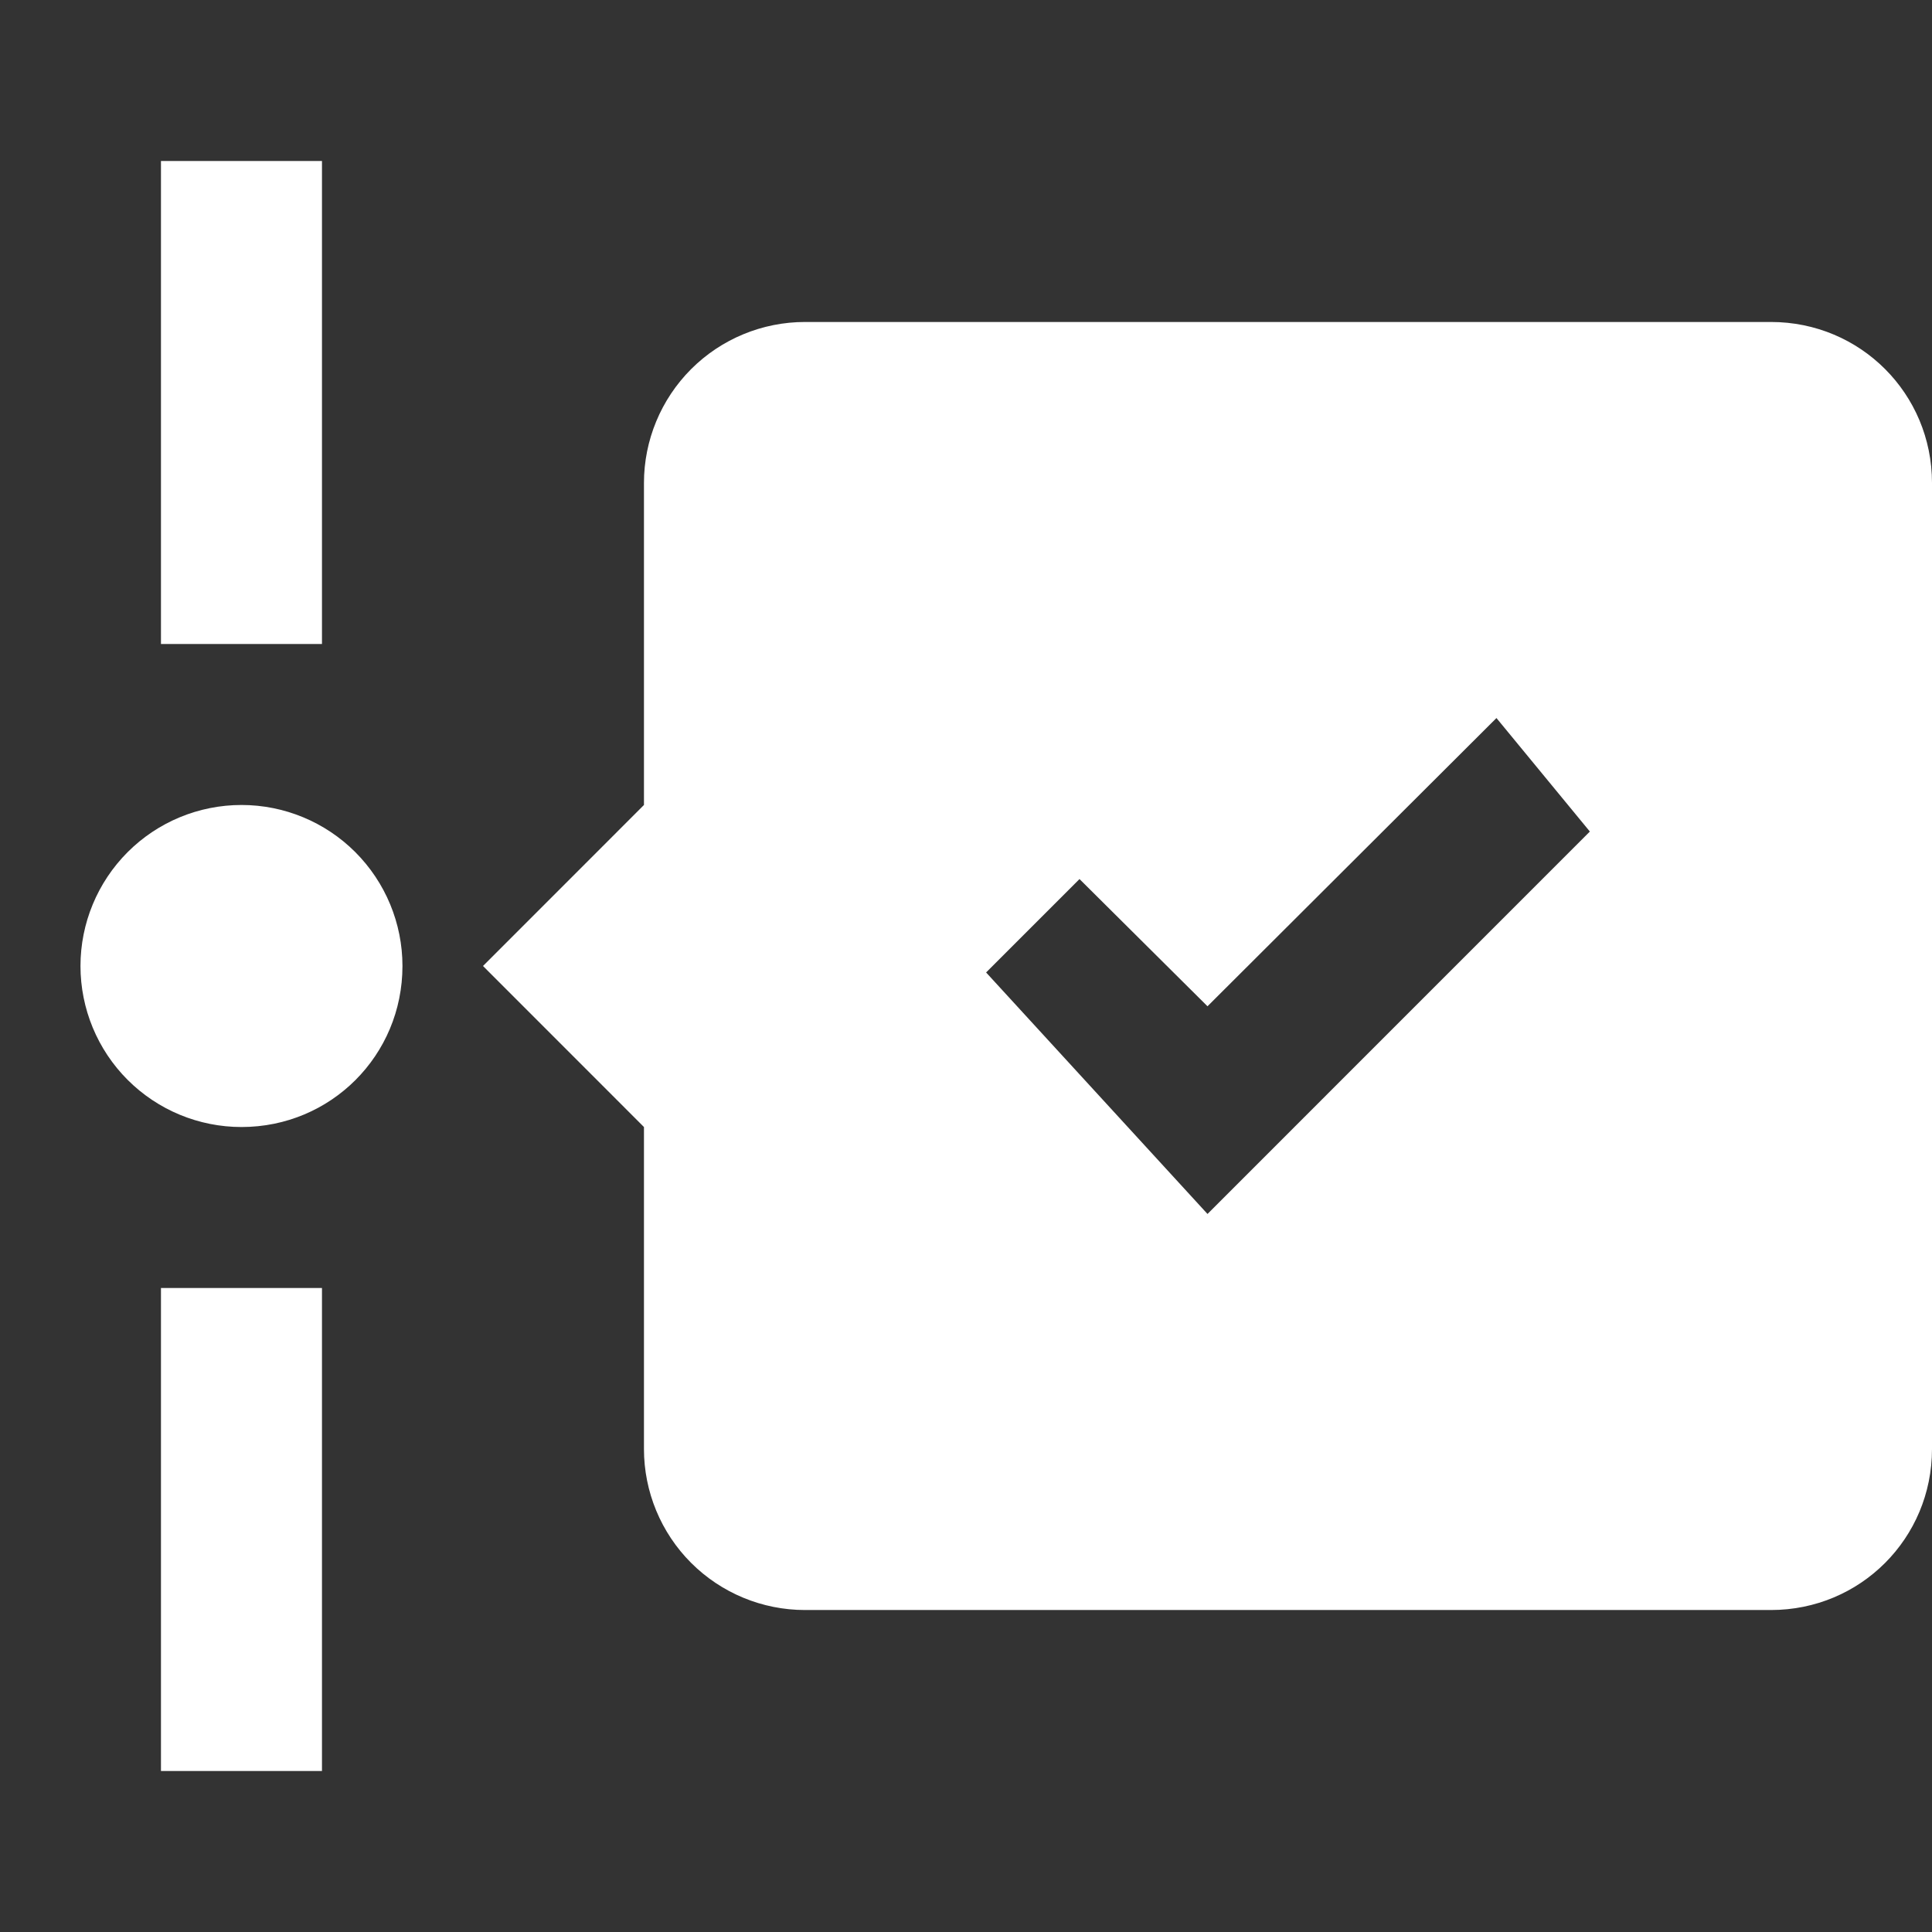 <svg xmlns="http://www.w3.org/2000/svg" width="32" height="32" viewBox="0 0 32 32" fill="none"><rect x="0" y="0" width="32" height="32" fill="#333333" stroke="none"/><path d="M5.333 10.667H2.666V2.667H5.333V10.667ZM2.666 29.333H5.333V21.333H2.666V29.333ZM4 13.333C3.292 13.333 2.614 13.614 2.114 14.114C1.614 14.615 1.333 15.293 1.333 16C1.333 16.707 1.614 17.386 2.114 17.886C2.614 18.386 3.292 18.667 4 18.667C5.48 18.667 6.666 17.48 6.666 16C6.666 15.293 6.385 14.615 5.885 14.114C5.385 13.614 4.707 13.333 4 13.333ZM32 8V24C32 25.48 30.813 26.667 29.333 26.667H13.333C12.626 26.667 11.947 26.386 11.447 25.886C10.947 25.386 10.666 24.707 10.666 24V18.667L8 16L10.666 13.333V8C10.666 7.293 10.947 6.615 11.447 6.114C11.947 5.614 12.626 5.333 13.333 5.333H29.333C30.813 5.333 32 6.52 32 8ZM26.333 13.773L24.786 11.893L20 16.667L17.88 14.56L16.333 16.107L20 20.107L26.333 13.773Z" fill="white"></path></svg>